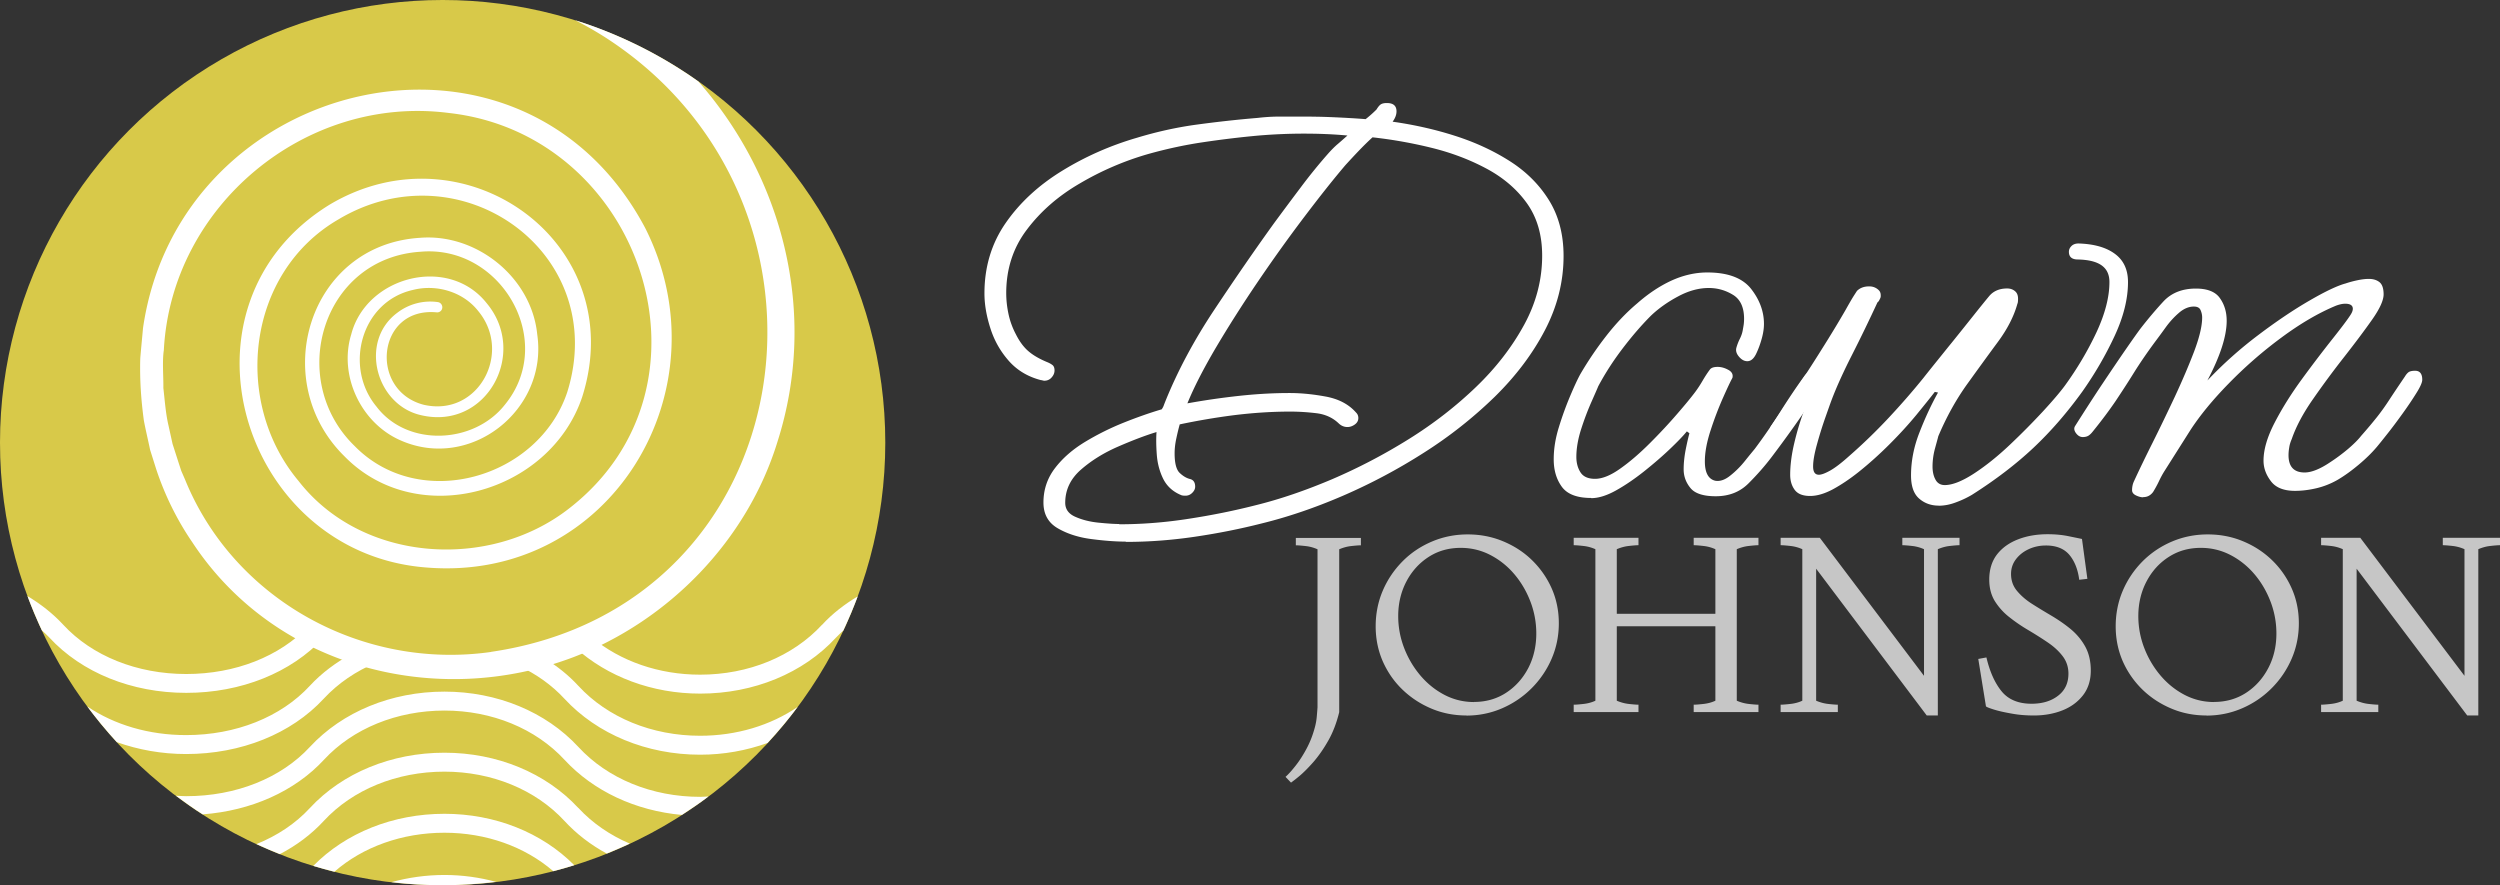 <?xml version="1.0" encoding="UTF-8"?> <svg xmlns="http://www.w3.org/2000/svg" id="Layer_2" viewBox="0 0 263.98 93.47"><rect x="0" y="0" width="263.98" height="93.47" fill="#333333" stroke="none"/><defs><style>.cls-1{fill:#fff}.cls-3{fill:#c6c6c6}</style></defs><g id="Layer_5"><path d="m136.31 82.63-.57-.6c.33-.29.69-.7 1.09-1.21.4-.51.79-1.12 1.16-1.82s.66-1.46.87-2.28c.09-.35.15-.69.18-1.04.03-.35.06-.68.08-1.01V58c-.38-.17-.8-.29-1.25-.34s-.8-.08-1.04-.08v-.78h6.87v.78c-.24 0-.58.03-1.03.08s-.86.17-1.26.34v17.2c-.28 1.14-.67 2.16-1.17 3.03-.5.88-1.03 1.63-1.57 2.25-.55.62-1.04 1.11-1.47 1.47s-.73.58-.88.69ZM154.86 75.55c-1.32 0-2.56-.24-3.72-.73s-2.18-1.16-3.07-2.02-1.57-1.86-2.07-2.99c-.49-1.14-.74-2.36-.74-3.68s.25-2.59.75-3.76 1.2-2.2 2.09-3.1 1.93-1.59 3.11-2.09c1.18-.5 2.44-.75 3.77-.75s2.56.24 3.72.72c1.16.48 2.19 1.14 3.07 2 .88.86 1.58 1.86 2.08 2.99.5 1.14.75 2.36.75 3.68s-.26 2.59-.77 3.76a9.971 9.971 0 0 1-2.11 3.1c-.89.89-1.93 1.6-3.11 2.11-1.18.51-2.44.77-3.77.77Zm.78-1.43c1.28 0 2.42-.33 3.41-.98.99-.65 1.76-1.52 2.33-2.61.56-1.09.84-2.31.84-3.64 0-1.14-.2-2.26-.61-3.34s-.98-2.06-1.7-2.91a8.327 8.327 0 0 0-2.55-2.04c-.97-.5-2.01-.75-3.12-.75-1.27 0-2.4.32-3.39.96s-1.78 1.51-2.35 2.6-.86 2.31-.86 3.64c0 1.14.2 2.25.61 3.33s.98 2.05 1.7 2.91c.73.87 1.58 1.56 2.55 2.07.97.51 2.02.77 3.15.77ZM166.17 75.19v-.78c.24 0 .59-.03 1.04-.08s.87-.16 1.25-.34v-16c-.38-.17-.8-.29-1.25-.34s-.8-.08-1.04-.08v-.78h6.84v.78c-.24 0-.59.03-1.03.08-.44.05-.86.17-1.26.34v6.82h10.41v-6.82c-.38-.17-.8-.29-1.25-.34s-.8-.08-1.04-.08v-.78h6.84v.78c-.24 0-.58.03-1.03.08s-.86.17-1.26.34v16c.4.17.82.29 1.26.34s.79.08 1.03.08v.78h-6.84v-.78c.24 0 .59-.03 1.04-.08s.87-.16 1.25-.34v-7.86h-10.41v7.86c.4.17.82.29 1.26.34.44.05.79.08 1.03.08v.78h-6.84ZM203.45 75.55l-11.68-15.5v13.94c.4.17.82.29 1.26.34s.78.08 1.03.08v.78h-6.04v-.78c.24 0 .59-.03 1.04-.08s.87-.16 1.25-.34v-16c-.38-.17-.8-.29-1.25-.34s-.8-.08-1.04-.08v-.78h4.14l11 14.57V57.99c-.38-.17-.8-.29-1.25-.34-.45-.05-.8-.08-1.04-.08v-.78h6.04v.78c-.24 0-.58.03-1.03.08s-.86.17-1.26.34v17.56h-1.17ZM214.77 75.55c-.82 0-1.6-.06-2.35-.2-.75-.13-1.38-.27-1.89-.43s-.78-.27-.83-.34l-.81-5 .86-.16c.35 1.49.88 2.68 1.59 3.56.71.88 1.77 1.33 3.17 1.33 1.14 0 2.08-.28 2.81-.85.73-.56 1.09-1.34 1.09-2.33 0-.69-.2-1.3-.6-1.83-.4-.53-.92-1.01-1.55-1.44-.63-.43-1.31-.86-2.03-1.29-.72-.42-1.4-.88-2.03-1.38a6.559 6.559 0 0 1-1.55-1.7c-.4-.64-.6-1.41-.6-2.29 0-1.07.28-1.96.83-2.67.55-.7 1.3-1.23 2.24-1.59s1.97-.53 3.1-.53c.8 0 1.52.07 2.16.2.64.13 1.13.23 1.46.3l.57 4.21-.86.1c-.14-1.09-.49-1.97-1.04-2.63-.56-.66-1.38-.99-2.47-.99-.66 0-1.27.13-1.83.39s-1.01.62-1.35 1.07-.51.96-.51 1.54c0 .68.2 1.27.61 1.77s.93.96 1.57 1.37 1.32.82 2.03 1.24 1.39.88 2.03 1.4c.64.52 1.17 1.14 1.57 1.85s.61 1.57.61 2.58-.27 1.89-.81 2.59-1.26 1.24-2.16 1.6c-.9.36-1.92.55-3.04.55ZM233 75.55c-1.32 0-2.56-.24-3.72-.73s-2.19-1.16-3.07-2.02a9.545 9.545 0 0 1-2.07-2.99c-.49-1.14-.74-2.36-.74-3.68s.25-2.59.75-3.76 1.2-2.2 2.09-3.1c.89-.89 1.93-1.59 3.11-2.09 1.18-.5 2.44-.75 3.77-.75s2.56.24 3.72.72c1.16.48 2.18 1.14 3.07 2s1.58 1.86 2.08 2.99.75 2.36.75 3.68-.26 2.59-.77 3.76-1.21 2.2-2.11 3.1-1.93 1.6-3.11 2.11c-1.18.51-2.44.77-3.77.77Zm.78-1.43c1.28 0 2.42-.33 3.41-.98s1.76-1.52 2.33-2.61.85-2.31.85-3.64c0-1.14-.2-2.26-.61-3.34s-.98-2.06-1.7-2.91-1.58-1.54-2.55-2.04c-.97-.5-2.01-.75-3.12-.75-1.27 0-2.4.32-3.39.96-1 .64-1.78 1.51-2.35 2.6s-.86 2.31-.86 3.64c0 1.14.2 2.25.61 3.33s.98 2.05 1.7 2.91c.73.87 1.58 1.56 2.55 2.07.97.51 2.02.77 3.15.77ZM260.52 75.55l-11.68-15.5v13.94c.4.17.82.29 1.26.34s.78.08 1.03.08v.78h-6.04v-.78c.24 0 .59-.03 1.04-.08s.87-.16 1.25-.34v-16c-.38-.17-.8-.29-1.25-.34s-.8-.08-1.04-.08v-.78h4.14l11 14.57V57.99c-.38-.17-.8-.29-1.25-.34-.45-.05-.8-.08-1.04-.08v-.78h6.04v.78c-.24 0-.58.03-1.03.08s-.86.17-1.26.34v17.56h-1.17Z" class="cls-3"></path><path d="M118.86 57.19c-1.04 0-2.25-.09-3.63-.27-1.38-.18-2.57-.57-3.56-1.15-1-.59-1.49-1.49-1.49-2.71 0-1.36.41-2.57 1.22-3.63s1.88-1.99 3.19-2.78c1.31-.79 2.68-1.47 4.11-2.04 1.43-.57 2.75-1.03 3.97-1.39.09-.14.16-.26.2-.37.04-.11.09-.24.14-.37 1.31-3.26 3.04-6.5 5.19-9.74 2.15-3.23 4.26-6.3 6.35-9.2.9-1.22 1.83-2.47 2.78-3.73a56.4 56.4 0 0 1 2.92-3.6c.32-.36.64-.69.98-.98.34-.29.69-.6 1.05-.92-1.49-.14-3.03-.2-4.61-.2s-3.17.07-4.75.2c-1.99.18-3.96.42-5.9.71-1.95.29-3.89.71-5.84 1.26a31.19 31.19 0 0 0-7.16 3.09c-2.29 1.33-4.15 2.96-5.6 4.89-1.45 1.92-2.17 4.15-2.17 6.69 0 .72.08 1.46.24 2.21.16.75.42 1.46.78 2.14.36.72.78 1.3 1.26 1.73.48.43 1.14.83 2 1.19.23.09.42.19.58.31.16.11.24.31.24.58s-.1.52-.31.75a.98.98 0 0 1-.78.34.61.61 0 0 1-.17-.03.61.61 0 0 0-.17-.03c-1.4-.36-2.54-1.05-3.43-2.07s-1.53-2.17-1.93-3.46c-.41-1.29-.61-2.5-.61-3.63 0-2.81.75-5.28 2.24-7.43 1.49-2.15 3.47-3.98 5.94-5.5s5.1-2.68 7.91-3.5c2.08-.63 4.18-1.1 6.31-1.39 2.13-.29 4.28-.53 6.45-.71.77-.09 1.55-.14 2.34-.14h2.34c1.13 0 2.25.02 3.36.07 1.11.05 2.23.11 3.36.2a12.572 12.572 0 0 0 1.15-1.02c.14-.23.27-.4.41-.51.14-.11.36-.17.68-.17.68 0 1.02.29 1.02.88 0 .36-.14.72-.41 1.09 2.26.32 4.46.81 6.58 1.49 2.13.68 4.06 1.57 5.8 2.68 1.74 1.11 3.12 2.49 4.14 4.14 1.02 1.65 1.53 3.61 1.53 5.87 0 2.71-.66 5.33-1.97 7.84s-3.08 4.85-5.29 7.02a46.126 46.126 0 0 1-7.47 5.9 60.561 60.561 0 0 1-8.55 4.55c-2.94 1.27-5.79 2.24-8.55 2.92-2.31.59-4.68 1.06-7.13 1.42s-4.86.54-7.26.54Zm-.68-1.83c2.4 0 4.84-.19 7.33-.58 2.49-.38 4.89-.87 7.19-1.46 2.53-.63 5.18-1.54 7.94-2.71a59.8 59.8 0 0 0 8.11-4.24c2.65-1.65 5.02-3.5 7.13-5.53s3.79-4.22 5.06-6.55c1.27-2.33 1.9-4.76 1.9-7.3 0-2.17-.53-4-1.59-5.5-1.06-1.49-2.48-2.71-4.24-3.66s-3.7-1.69-5.8-2.21c-2.1-.52-4.2-.89-6.28-1.12-.5.45-.98.93-1.46 1.43-.48.5-.94 1-1.39 1.49-1.27 1.49-2.71 3.31-4.34 5.46s-3.26 4.42-4.89 6.82c-1.63 2.4-3.11 4.73-4.45 6.99-1.33 2.26-2.34 4.23-3.02 5.9 1.76-.32 3.55-.58 5.36-.78 1.81-.2 3.62-.31 5.43-.31 1.18 0 2.44.12 3.8.37 1.36.25 2.42.8 3.19 1.66.09.09.16.18.2.27.04.09.07.2.07.34 0 .27-.12.5-.37.68-.25.18-.51.27-.78.27-.36 0-.68-.14-.95-.41-.63-.59-1.41-.94-2.34-1.05-.93-.11-1.84-.17-2.75-.17-1.95 0-3.9.13-5.87.37-1.97.25-3.9.58-5.8.98-.14.5-.26 1.01-.37 1.53-.11.52-.17 1.03-.17 1.53 0 1.04.18 1.73.54 2.07.36.34.72.55 1.09.64.36.09.54.36.54.81 0 .23-.1.44-.31.65-.2.2-.44.3-.71.3-.23 0-.38-.02-.48-.07-.86-.36-1.48-.93-1.87-1.7-.38-.77-.61-1.62-.68-2.54-.07-.93-.08-1.73-.03-2.41-1.18.36-2.52.87-4.04 1.53s-2.83 1.47-3.94 2.44c-1.11.97-1.66 2.14-1.66 3.5 0 .68.36 1.18 1.09 1.49.72.32 1.54.52 2.44.61.9.09 1.63.14 2.17.14ZM168 52.58c-1.49 0-2.52-.4-3.09-1.19-.57-.79-.85-1.75-.85-2.88s.18-2.22.54-3.39c.36-1.18.76-2.27 1.19-3.29s.78-1.77 1.05-2.27c.81-1.4 1.73-2.76 2.75-4.07 1.02-1.31 2.11-2.47 3.29-3.46 1.18-1.04 2.39-1.84 3.63-2.41 1.24-.56 2.5-.85 3.77-.85 2.17 0 3.71.58 4.62 1.73.9 1.15 1.36 2.39 1.36 3.7 0 .45-.07.93-.2 1.43-.18.68-.4 1.27-.64 1.76-.25.5-.55.75-.92.75-.32 0-.61-.16-.88-.48-.27-.32-.36-.63-.27-.95.09-.32.21-.63.37-.95.16-.32.26-.63.31-.95.04-.23.08-.43.1-.61.02-.18.03-.36.03-.54 0-1.22-.4-2.07-1.19-2.54-.79-.48-1.64-.71-2.54-.71-1.04 0-2.12.29-3.22.88-1.11.59-2.07 1.27-2.88 2.04-1 1-1.99 2.15-2.99 3.46-1 1.31-1.86 2.65-2.58 4-.09.23-.33.77-.71 1.63-.38.86-.75 1.82-1.09 2.88-.34 1.06-.51 2.05-.51 2.95 0 .63.15 1.18.44 1.63.29.45.8.68 1.53.68.77 0 1.66-.36 2.68-1.09 1.02-.72 2.06-1.62 3.12-2.68s2.02-2.09 2.88-3.09c.86-.99 1.49-1.76 1.9-2.31.27-.36.53-.76.78-1.19.25-.43.51-.83.78-1.19.14-.18.41-.27.81-.27.36 0 .74.1 1.12.31.38.2.53.49.44.85-.18.32-.51 1.01-.98 2.07-.47 1.06-.92 2.22-1.32 3.46-.41 1.25-.61 2.34-.61 3.29 0 1.18.36 1.86 1.09 2.04.5.09 1.03-.09 1.59-.54.57-.45 1.09-.97 1.56-1.56.47-.59.83-1.02 1.05-1.29a59.91 59.91 0 0 0 2.68-3.9c.84-1.33 1.68-2.59 2.54-3.77.27-.36.59-.54.95-.54.63 0 .95.34.95 1.02 0 .23-.29.8-.88 1.73-.59.93-1.3 1.98-2.14 3.16-.84 1.18-1.62 2.24-2.34 3.19-.72.95-1.54 1.88-2.44 2.78-.91.91-2.06 1.36-3.46 1.36-1.31 0-2.21-.29-2.68-.88-.48-.59-.71-1.24-.71-1.97 0-.63.07-1.3.2-2 .14-.7.27-1.3.41-1.8l-.27-.2c-.41.5-1.02 1.13-1.83 1.9s-1.72 1.55-2.71 2.34c-1 .79-1.98 1.46-2.95 2s-1.84.81-2.61.81Z" class="cls-1"></path><path d="M204.71 53.39c-.81 0-1.5-.25-2.07-.75-.57-.5-.85-1.31-.85-2.44 0-1.49.29-3 .88-4.51.59-1.52 1.24-2.93 1.97-4.24l-.34-.07c-.45.59-1.1 1.39-1.93 2.41-.84 1.02-1.79 2.06-2.85 3.12s-2.16 2.05-3.29 2.95c-.91.72-1.8 1.32-2.68 1.8-.88.47-1.69.71-2.41.71-.77 0-1.31-.21-1.63-.64-.32-.43-.48-.96-.48-1.59 0-1.04.15-2.17.44-3.39.29-1.22.64-2.38 1.05-3.46-.32.45-.62.88-.92 1.29-.29.41-.58.79-.85 1.15-.18.32-.45.47-.81.47-.32 0-.6-.14-.85-.41s-.26-.56-.03-.88c.59-.86 1.37-2.01 2.34-3.46.97-1.45 1.96-2.96 2.95-4.55 1-1.58 1.83-2.96 2.51-4.14.23-.41.44-.78.64-1.12.2-.34.4-.64.58-.92.32-.32.75-.48 1.29-.48.41 0 .75.14 1.02.41.14.14.2.32.2.54v.07c0 .09-.02.18-.07.27-.04.09-.09.18-.14.27l-.14.14c-.86 1.86-1.75 3.7-2.68 5.53-.93 1.83-1.64 3.4-2.14 4.72-.14.36-.36 1-.68 1.9-.32.91-.61 1.84-.88 2.82-.27.97-.41 1.75-.41 2.34s.2.88.61.88c.27 0 .67-.15 1.19-.44.52-.29 1.19-.8 2-1.53a57.94 57.94 0 0 0 4.14-4c1.31-1.4 2.56-2.83 3.73-4.28.14-.18.49-.62 1.05-1.32.57-.7 1.22-1.52 1.97-2.44.75-.93 1.47-1.83 2.17-2.71.7-.88 1.28-1.6 1.73-2.14.45-.54 1.09-.81 1.9-.81.32 0 .59.09.81.27.23.18.34.45.34.81 0 .27-.02.45-.07.54-.36 1.31-1.05 2.66-2.07 4.04-1.02 1.38-2.1 2.87-3.26 4.48-1.15 1.61-2.16 3.43-3.02 5.46-.04.18-.16.6-.34 1.26a7.3 7.3 0 0 0-.27 1.93c0 .54.1 1.01.31 1.39.2.38.53.58.98.58.81 0 1.84-.41 3.09-1.22 1.24-.81 2.5-1.82 3.77-3.02s2.43-2.38 3.5-3.53c1.06-1.15 1.84-2.07 2.34-2.75 1.31-1.81 2.42-3.69 3.33-5.63.9-1.94 1.36-3.71 1.36-5.29s-1.11-2.33-3.33-2.38c-.63 0-.95-.27-.95-.81 0-.23.09-.43.27-.61.18-.18.43-.27.75-.27 1.63.05 2.91.41 3.83 1.09.93.68 1.39 1.67 1.39 2.99 0 1.76-.47 3.66-1.42 5.7s-2.08 3.98-3.39 5.84c-1.63 2.26-3.36 4.25-5.19 5.97-1.83 1.72-3.99 3.37-6.48 4.95-.54.32-1.12.59-1.73.81-.61.23-1.21.34-1.8.34ZM226.29 52.51c-.23 0-.48-.07-.75-.2s-.41-.32-.41-.54c0-.36.07-.68.2-.95.5-1.09 1.14-2.42 1.93-4s1.58-3.22 2.38-4.92c.79-1.7 1.47-3.29 2.04-4.78.56-1.49.85-2.69.85-3.6 0-.27-.06-.53-.17-.78-.11-.25-.35-.37-.71-.37-.54 0-1.08.23-1.59.68-.52.45-.98.96-1.39 1.53-.41.57-.75 1.03-1.02 1.39-.91 1.22-1.67 2.34-2.31 3.36-.63 1.02-1.28 2.01-1.93 2.99-.66.97-1.46 2.05-2.41 3.22-.14.18-.28.33-.44.44-.16.11-.37.17-.64.17s-.51-.14-.71-.41c-.2-.27-.24-.52-.1-.75 1-1.58 1.97-3.09 2.92-4.51s1.79-2.66 2.51-3.7c.72-1.04 1.22-1.74 1.49-2.1.77-.99 1.57-1.94 2.41-2.85.84-.9 1.98-1.36 3.43-1.36 1.22 0 2.07.34 2.54 1.02.48.68.71 1.47.71 2.38 0 1.63-.68 3.73-2.04 6.31a43.26 43.26 0 0 1 5.4-4.82c1.92-1.45 3.72-2.66 5.4-3.63 1.67-.97 2.94-1.57 3.8-1.8.41-.14.83-.25 1.26-.34.43-.09.83-.14 1.19-.14.45 0 .83.11 1.12.34.29.23.44.66.44 1.29s-.41 1.53-1.22 2.68c-.81 1.15-1.8 2.47-2.95 3.94a96.068 96.068 0 0 0-3.29 4.45c-1.04 1.49-1.79 2.9-2.24 4.21-.14.32-.23.62-.27.92-.05.29-.07.55-.07.78 0 1.22.57 1.83 1.7 1.83.72 0 1.63-.36 2.71-1.09.63-.41 1.25-.87 1.87-1.39.61-.52 1.07-.98 1.39-1.39.68-.77 1.23-1.43 1.66-1.97.43-.54.86-1.14 1.29-1.8.43-.66.98-1.48 1.66-2.48.14-.23.27-.38.41-.48.14-.09.36-.14.68-.14.5 0 .75.32.75.95 0 .27-.2.74-.61 1.39-.41.66-.89 1.38-1.46 2.17s-1.11 1.52-1.63 2.17c-.52.66-.89 1.12-1.12 1.39-.5.59-1.12 1.2-1.87 1.83-.75.63-1.5 1.18-2.27 1.63-.72.41-1.47.7-2.24.88-.77.18-1.52.27-2.24.27-1.18 0-2.03-.34-2.54-1.02-.52-.68-.78-1.4-.78-2.17 0-1.18.4-2.52 1.19-4.04.79-1.52 1.74-3.03 2.85-4.55s2.15-2.88 3.12-4.11c.97-1.22 1.64-2.1 2-2.65.09-.14.16-.26.2-.37a.92.92 0 0 0 .07-.31c0-.36-.27-.54-.81-.54-.27 0-.59.07-.95.2-1.86.77-3.79 1.9-5.8 3.39a45.578 45.578 0 0 0-5.56 4.85c-1.7 1.74-3.04 3.38-4.04 4.92l-2.71 4.28c-.23.36-.43.74-.61 1.12-.18.38-.39.76-.61 1.12-.27.36-.61.54-1.02.54Z" class="cls-1"></path><circle cx="46.74" cy="46.74" r="46.74" style="fill:#d8c949"></circle><path d="M51.86 68.84c-13.52 1.93-27.13-5.45-32.32-18.2l-.4-.92-.31-.95-.61-1.9-.43-1.95c-.3-1.28-.39-2.66-.54-3.95.02-1.15-.13-2.87.05-3.99.79-15.24 14.97-27.01 30.1-25.05 20.39 2.27 29.35 28.84 12.69 41.76-8.42 6.58-21.88 5.71-28.57-2.91-7-8.36-5.48-21.99 4.21-27.61 12.89-7.72 28.76 3.52 24.17 18.23-3.03 9.11-15.56 12.73-22.45 5.7-7.22-7-3.45-19.87 6.98-20.52 8.51-.74 14.39 9.48 8.86 16.18-3.26 4.12-10.27 4.47-13.53.18-3.47-4.17-1.65-11.07 3.82-12.32 2.49-.64 5.29.18 6.89 2.19 3.69 4.4.05 11.26-5.73 9.93-5.81-1.51-4.95-10.34 1.35-9.76.3.04.57-.16.61-.46.04-.3-.17-.58-.46-.62a5.72 5.72 0 0 0-4.32 1.15c-4.02 3.02-2.23 9.72 2.54 10.79 6.9 1.62 11.32-6.54 6.95-11.8-4.02-5.13-12.72-2.88-14.32 3.26-1.34 4.35 1.01 9.33 5.14 11.17 7.41 3.34 15.66-3.18 14.5-11.14-.59-6.02-6.39-10.7-12.37-10.22-11.76.72-16.1 15.08-8 23.06 7.7 7.89 21.68 3.93 25.11-6.24C66.65 25.69 49.1 13.11 34.82 21.6c-17.24 10.6-9.39 36.79 10.16 38.32 19.51 1.63 31.76-18.82 23.14-35.86C55.06-.55 18.96 7.97 15.1 34.65c-.06.71-.24 2.53-.29 3.22-.06 2.23.08 4.26.37 6.46.12.72.52 2.43.67 3.17l.65 2.06c.9 2.72 2.2 5.36 3.82 7.72 8.69 13.2 25.72 17.62 40.23 12.11 10.09-3.86 18.35-12.35 21.54-22.73 4.37-13.69.5-28-8.35-38.06a46.709 46.709 0 0 0-13.01-6.47c1.07.55 2.12 1.14 3.14 1.79 27.18 17.45 21.26 60.02-12.01 64.91Z" class="cls-1"></path><path d="M32.59 66.1c-3.06 3.22-7.75 5.07-12.92 5.07-5.2 0-9.94-1.9-12.99-5.2-1.09-1.18-2.37-2.18-3.78-3.03.46 1.23.97 2.44 1.52 3.62.27.25.54.49.79.76 3.43 3.71 8.7 5.84 14.46 5.84 5.78 0 11.06-2.12 14.49-5.81-.59-.35-1.11-.78-1.57-1.26ZM86.8 65.97c-3.09 3.35-7.78 5.27-12.87 5.27-4.36 0-8.42-1.42-11.44-3.93-.53.42-1.12.78-1.77 1.06 3.42 3.09 8.14 4.87 13.22 4.87 5.64 0 10.87-2.15 14.33-5.91.25-.27.52-.51.78-.75.55-1.18 1.06-2.38 1.52-3.61-1.4.84-2.69 1.83-3.77 3.01Z" class="cls-1"></path><path d="M37.14 69.04c-1.66.9-3.17 2.02-4.43 3.38-3.05 3.3-7.81 5.2-13.06 5.2-3.92 0-7.57-1.08-10.44-3.03.98 1.31 2.02 2.57 3.12 3.77 2.26.81 4.74 1.26 7.32 1.26 5.8 0 11.1-2.13 14.53-5.84 1.52-1.64 3.42-2.93 5.58-3.82-.98-.17-1.85-.49-2.62-.92ZM73.93 77.69c-5.09 0-9.77-1.92-12.86-5.27-1.02-1.11-2.21-2.06-3.51-2.86-.81.39-1.73.65-2.76.76 1.83.86 3.47 2.02 4.8 3.46 3.47 3.75 8.69 5.91 14.33 5.91 2.5 0 4.9-.44 7.12-1.24 1.12-1.21 2.19-2.48 3.18-3.81-2.87 1.96-6.47 3.05-10.3 3.05ZM73.93 84.14c-5.09 0-9.77-1.92-12.86-5.27-3.43-3.71-8.58-5.84-14.14-5.84-5.6 0-10.77 2.13-14.21 5.84-3.05 3.3-7.81 5.2-13.06 5.2-.37 0-.73-.03-1.09-.05.92.69 1.86 1.35 2.83 1.97 5.11-.38 9.71-2.42 12.8-5.76 3.05-3.3 7.7-5.2 12.74-5.2 5 0 9.62 1.9 12.67 5.2 3.07 3.32 7.51 5.38 12.39 5.82.96-.62 1.9-1.26 2.81-1.95-.29.01-.58.04-.87.04Z" class="cls-1"></path><path d="M61.07 85.32c-3.43-3.71-8.58-5.84-14.14-5.84-5.6 0-10.77 2.13-14.21 5.84-1.51 1.64-3.44 2.92-5.64 3.81.81.38 1.64.73 2.47 1.06 1.77-.92 3.34-2.1 4.64-3.51 3.05-3.3 7.7-5.2 12.74-5.2 5 0 9.62 1.9 12.67 5.2 1.27 1.38 2.79 2.54 4.47 3.45.82-.33 1.63-.68 2.43-1.05-2.08-.89-3.94-2.16-5.42-3.76Z" class="cls-1"></path><path d="M46.93 85.93c-5.42 0-10.42 2.01-13.85 5.5.74.23 1.48.43 2.23.62 3.01-2.63 7.16-4.12 11.62-4.12 4.4 0 8.49 1.47 11.49 4.06.75-.19 1.49-.4 2.22-.63-3.42-3.45-8.37-5.43-13.71-5.43ZM46.93 92.39c-1.94 0-3.82.27-5.61.76 1.78.21 3.58.32 5.42.32s3.8-.13 5.65-.35c-1.74-.47-3.57-.73-5.45-.73Z" class="cls-1"></path></g></svg> 